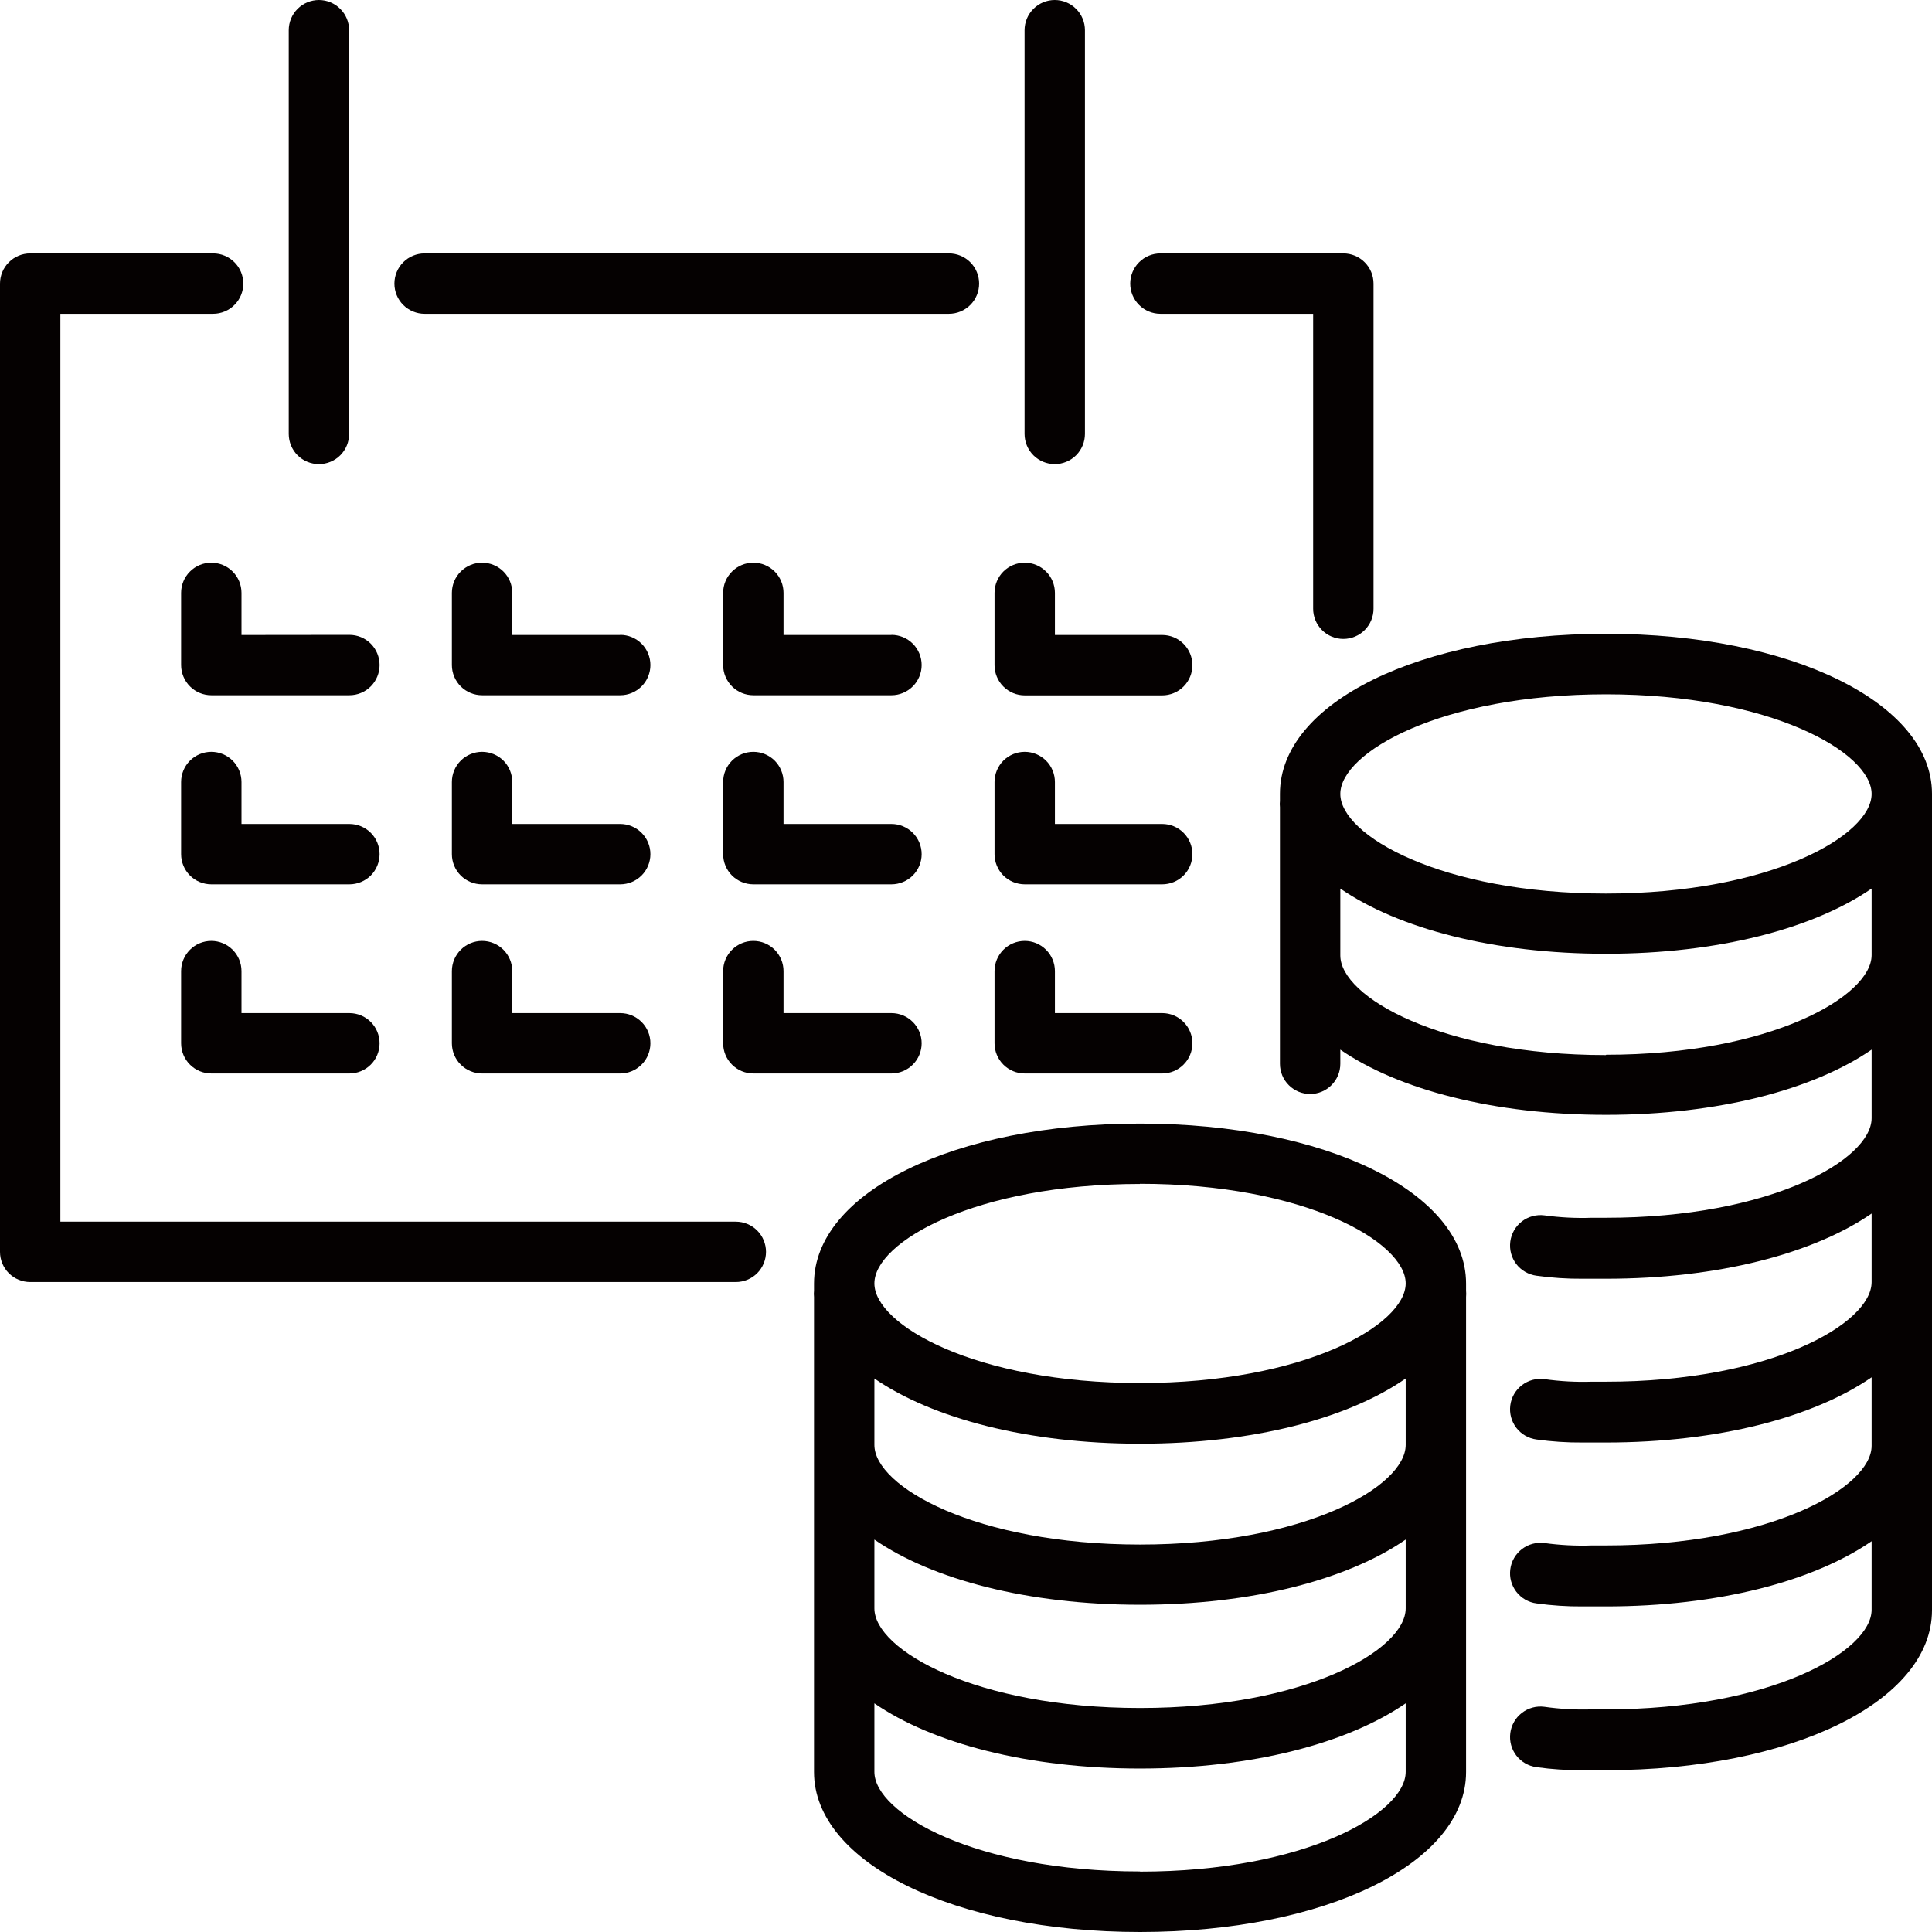 <svg width="48" height="48" viewBox="0 0 48 48" fill="none" xmlns="http://www.w3.org/2000/svg">
<g clip-path="url(#clip0_1_762)">
<path d="M18.281 30.352H1.5V7.796H5.295C5.494 7.796 5.685 7.717 5.825 7.576C5.966 7.436 6.045 7.245 6.045 7.046C6.045 6.847 5.966 6.656 5.825 6.516C5.685 6.375 5.494 6.296 5.295 6.296H0.75C0.551 6.296 0.36 6.375 0.22 6.516C0.079 6.656 0 6.847 0 7.046L0 31.102C0 31.301 0.079 31.492 0.22 31.633C0.36 31.773 0.551 31.852 0.75 31.852H18.281C18.48 31.852 18.671 31.773 18.812 31.633C18.952 31.492 19.031 31.301 19.031 31.102C19.031 30.904 18.952 30.713 18.812 30.572C18.671 30.431 18.48 30.352 18.281 30.352Z" fill="#050101"/>
<path d="M28.83 7.796H32.625V15.124C32.625 15.323 32.704 15.513 32.845 15.654C32.985 15.795 33.176 15.874 33.375 15.874C33.574 15.874 33.765 15.795 33.905 15.654C34.046 15.513 34.125 15.323 34.125 15.124V7.046C34.125 6.847 34.046 6.656 33.905 6.516C33.765 6.375 33.574 6.296 33.375 6.296H28.83C28.631 6.296 28.44 6.375 28.3 6.516C28.159 6.656 28.08 6.847 28.08 7.046C28.08 7.245 28.159 7.436 28.3 7.576C28.44 7.717 28.631 7.796 28.83 7.796Z" fill="#050101"/>
<path d="M10.549 7.796H23.576C23.775 7.796 23.966 7.717 24.107 7.576C24.247 7.436 24.326 7.245 24.326 7.046C24.326 6.847 24.247 6.656 24.107 6.516C23.966 6.375 23.775 6.296 23.576 6.296H10.549C10.35 6.296 10.159 6.375 10.018 6.516C9.878 6.656 9.799 6.847 9.799 7.046C9.799 7.245 9.878 7.436 10.018 7.576C10.159 7.717 10.35 7.796 10.549 7.796Z" fill="#050101"/>
<path d="M6 15.776V14.73C6 14.531 5.921 14.34 5.78 14.2C5.64 14.059 5.449 13.98 5.25 13.98C5.051 13.98 4.86 14.059 4.72 14.2C4.579 14.34 4.5 14.531 4.5 14.73V16.523C4.5 16.721 4.579 16.912 4.72 17.053C4.86 17.194 5.051 17.273 5.25 17.273H8.681C8.88 17.273 9.071 17.194 9.212 17.053C9.352 16.912 9.431 16.721 9.431 16.523C9.431 16.324 9.352 16.133 9.212 15.992C9.071 15.851 8.88 15.773 8.681 15.773L6 15.776Z" fill="#050101"/>
<path d="M8.666 20.471H6V19.429C6 19.23 5.921 19.039 5.78 18.898C5.64 18.758 5.449 18.679 5.25 18.679C5.051 18.679 4.86 18.758 4.72 18.898C4.579 19.039 4.5 19.23 4.5 19.429V21.221C4.5 21.42 4.579 21.611 4.72 21.752C4.86 21.892 5.051 21.971 5.25 21.971H8.681C8.88 21.971 9.071 21.892 9.212 21.752C9.352 21.611 9.431 21.42 9.431 21.221C9.431 21.022 9.352 20.831 9.212 20.691C9.071 20.55 8.88 20.471 8.681 20.471H8.666Z" fill="#050101"/>
<path d="M5.25 23.377C5.051 23.377 4.86 23.456 4.72 23.597C4.579 23.738 4.5 23.928 4.5 24.127V25.92C4.5 26.119 4.579 26.31 4.72 26.45C4.86 26.591 5.051 26.67 5.25 26.67H8.681C8.88 26.67 9.071 26.591 9.212 26.45C9.352 26.31 9.431 26.119 9.431 25.92C9.431 25.721 9.352 25.53 9.212 25.39C9.071 25.249 8.88 25.17 8.681 25.17H6V24.127C6 23.928 5.921 23.738 5.78 23.597C5.64 23.456 5.449 23.377 5.25 23.377Z" fill="#050101"/>
<path d="M15.409 15.776H12.727V14.73C12.727 14.531 12.649 14.34 12.508 14.2C12.367 14.059 12.176 13.98 11.977 13.98C11.779 13.98 11.588 14.059 11.447 14.2C11.306 14.34 11.227 14.531 11.227 14.73V16.523C11.227 16.721 11.306 16.912 11.447 17.053C11.588 17.194 11.779 17.273 11.977 17.273H15.409C15.608 17.273 15.798 17.194 15.939 17.053C16.08 16.912 16.159 16.721 16.159 16.523C16.159 16.324 16.08 16.133 15.939 15.992C15.798 15.851 15.608 15.773 15.409 15.773V15.776Z" fill="#050101"/>
<path d="M15.409 20.471H12.727V19.429C12.727 19.23 12.649 19.039 12.508 18.898C12.367 18.758 12.176 18.679 11.977 18.679C11.779 18.679 11.588 18.758 11.447 18.898C11.306 19.039 11.227 19.23 11.227 19.429V21.221C11.227 21.42 11.306 21.611 11.447 21.752C11.588 21.892 11.779 21.971 11.977 21.971H15.409C15.608 21.971 15.798 21.892 15.939 21.752C16.08 21.611 16.159 21.42 16.159 21.221C16.159 21.022 16.08 20.831 15.939 20.691C15.798 20.55 15.608 20.471 15.409 20.471Z" fill="#050101"/>
<path d="M11.977 23.377C11.779 23.377 11.588 23.456 11.447 23.597C11.306 23.738 11.227 23.928 11.227 24.127V25.92C11.227 26.119 11.306 26.31 11.447 26.45C11.588 26.591 11.779 26.67 11.977 26.67H15.409C15.608 26.67 15.798 26.591 15.939 26.45C16.08 26.31 16.159 26.119 16.159 25.92C16.159 25.721 16.08 25.53 15.939 25.39C15.798 25.249 15.608 25.17 15.409 25.17H12.727V24.127C12.727 23.928 12.649 23.738 12.508 23.597C12.367 23.456 12.176 23.377 11.977 23.377Z" fill="#050101"/>
<path d="M22.148 15.776H19.466V14.73C19.466 14.531 19.387 14.34 19.247 14.2C19.106 14.059 18.915 13.98 18.716 13.98C18.517 13.98 18.327 14.059 18.186 14.2C18.045 14.34 17.966 14.531 17.966 14.73V16.523C17.966 16.721 18.045 16.912 18.186 17.053C18.327 17.194 18.517 17.273 18.716 17.273H22.148C22.346 17.273 22.537 17.194 22.678 17.053C22.819 16.912 22.898 16.721 22.898 16.523C22.898 16.324 22.819 16.133 22.678 15.992C22.537 15.851 22.346 15.773 22.148 15.773V15.776Z" fill="#050101"/>
<path d="M22.148 20.471H19.466V19.429C19.466 19.23 19.387 19.039 19.247 18.898C19.106 18.758 18.915 18.679 18.716 18.679C18.517 18.679 18.327 18.758 18.186 18.898C18.045 19.039 17.966 19.23 17.966 19.429V21.221C17.966 21.42 18.045 21.611 18.186 21.752C18.327 21.892 18.517 21.971 18.716 21.971H22.148C22.346 21.971 22.537 21.892 22.678 21.752C22.819 21.611 22.898 21.42 22.898 21.221C22.898 21.022 22.819 20.831 22.678 20.691C22.537 20.55 22.346 20.471 22.148 20.471Z" fill="#050101"/>
<path d="M18.716 23.377C18.517 23.377 18.327 23.456 18.186 23.597C18.045 23.738 17.966 23.928 17.966 24.127V25.92C17.966 26.119 18.045 26.31 18.186 26.45C18.327 26.591 18.517 26.67 18.716 26.67H22.148C22.346 26.67 22.537 26.591 22.678 26.45C22.819 26.31 22.898 26.119 22.898 25.92C22.898 25.721 22.819 25.53 22.678 25.39C22.537 25.249 22.346 25.17 22.148 25.17H19.466V24.127C19.466 23.928 19.387 23.738 19.247 23.597C19.106 23.456 18.915 23.377 18.716 23.377Z" fill="#050101"/>
<path d="M25.459 17.276H28.875C29.074 17.276 29.265 17.197 29.405 17.057C29.546 16.916 29.625 16.725 29.625 16.526C29.625 16.327 29.546 16.137 29.405 15.996C29.265 15.855 29.074 15.776 28.875 15.776H26.209V14.73C26.209 14.531 26.13 14.34 25.989 14.2C25.848 14.059 25.658 13.98 25.459 13.98C25.26 13.98 25.069 14.059 24.928 14.2C24.788 14.34 24.709 14.531 24.709 14.73V16.523C24.708 16.621 24.727 16.719 24.765 16.811C24.802 16.902 24.857 16.985 24.927 17.055C24.997 17.125 25.08 17.181 25.171 17.219C25.262 17.257 25.36 17.276 25.459 17.276Z" fill="#050101"/>
<path d="M25.459 21.971H28.875C29.074 21.971 29.265 21.892 29.405 21.752C29.546 21.611 29.625 21.42 29.625 21.221C29.625 21.022 29.546 20.831 29.405 20.691C29.265 20.55 29.074 20.471 28.875 20.471H26.209V19.429C26.209 19.23 26.13 19.039 25.989 18.898C25.848 18.758 25.658 18.679 25.459 18.679C25.26 18.679 25.069 18.758 24.928 18.898C24.788 19.039 24.709 19.23 24.709 19.429V21.221C24.709 21.42 24.788 21.611 24.928 21.752C25.069 21.892 25.26 21.971 25.459 21.971Z" fill="#050101"/>
<path d="M25.459 26.67H28.875C29.074 26.67 29.265 26.591 29.405 26.45C29.546 26.31 29.625 26.119 29.625 25.92C29.625 25.721 29.546 25.53 29.405 25.39C29.265 25.249 29.074 25.17 28.875 25.17H26.209V24.127C26.209 23.928 26.13 23.738 25.989 23.597C25.848 23.456 25.658 23.377 25.459 23.377C25.26 23.377 25.069 23.456 24.928 23.597C24.788 23.738 24.709 23.928 24.709 24.127V25.92C24.709 26.119 24.788 26.31 24.928 26.45C25.069 26.591 25.26 26.67 25.459 26.67Z" fill="#050101"/>
<path d="M7.924 11.531C8.123 11.531 8.313 11.452 8.454 11.312C8.595 11.171 8.674 10.98 8.674 10.781V0.75C8.674 0.551 8.595 0.36 8.454 0.22C8.313 0.079 8.123 0 7.924 0C7.725 0 7.534 0.079 7.393 0.22C7.253 0.36 7.174 0.551 7.174 0.75V10.781C7.174 10.98 7.253 11.171 7.393 11.312C7.534 11.452 7.725 11.531 7.924 11.531Z" fill="#050101"/>
<path d="M26.205 11.531C26.404 11.531 26.595 11.452 26.735 11.312C26.876 11.171 26.955 10.98 26.955 10.781V0.75C26.955 0.551 26.876 0.36 26.735 0.22C26.595 0.079 26.404 0 26.205 0C26.006 0 25.815 0.079 25.675 0.22C25.534 0.36 25.455 0.551 25.455 0.75V10.781C25.455 10.98 25.534 11.171 25.675 11.312C25.815 11.452 26.006 11.531 26.205 11.531Z" fill="#050101"/>
<path d="M48 19.721C48 17.471 44.516 15.746 39.9 15.746C35.284 15.746 31.8 17.456 31.8 19.721C31.8 19.781 31.8 19.838 31.8 19.898C31.794 19.95 31.794 20.003 31.8 20.055V26.43C31.8 26.629 31.879 26.82 32.02 26.96C32.16 27.101 32.351 27.18 32.55 27.18C32.749 27.18 32.94 27.101 33.08 26.96C33.221 26.82 33.3 26.629 33.3 26.43V26.078C34.744 27.071 37.11 27.698 39.9 27.698C42.69 27.698 45.056 27.071 46.5 26.078V27.78C46.5 28.815 43.987 30.255 39.9 30.255H39.551C39.157 30.269 38.761 30.249 38.37 30.195C38.272 30.182 38.172 30.189 38.076 30.215C37.98 30.241 37.89 30.285 37.811 30.346C37.652 30.468 37.548 30.649 37.523 30.848C37.497 31.047 37.551 31.247 37.673 31.407C37.796 31.565 37.976 31.669 38.175 31.695C38.554 31.748 38.936 31.773 39.319 31.77H39.9C42.69 31.77 45.056 31.144 46.5 30.15V31.853C46.5 32.888 43.987 34.328 39.9 34.328H39.551C39.156 34.341 38.761 34.319 38.37 34.264C38.171 34.238 37.97 34.292 37.811 34.415C37.652 34.537 37.548 34.717 37.523 34.916C37.497 35.115 37.551 35.316 37.673 35.475C37.796 35.634 37.976 35.738 38.175 35.764C38.554 35.817 38.936 35.842 39.319 35.839H39.9C42.69 35.839 45.056 35.213 46.5 34.219V35.921C46.5 36.956 43.987 38.396 39.9 38.396H39.551C39.157 38.41 38.761 38.39 38.37 38.336C38.272 38.324 38.172 38.33 38.076 38.356C37.98 38.382 37.89 38.426 37.811 38.487C37.732 38.548 37.666 38.623 37.617 38.709C37.567 38.795 37.535 38.89 37.523 38.989C37.51 39.087 37.516 39.187 37.542 39.283C37.568 39.379 37.613 39.469 37.673 39.548C37.734 39.626 37.809 39.692 37.895 39.742C37.981 39.791 38.077 39.824 38.175 39.836C38.554 39.889 38.936 39.914 39.319 39.911H39.9C42.69 39.911 45.056 39.285 46.5 38.291V39.994C46.5 41.029 43.987 42.469 39.9 42.469H39.551C39.156 42.482 38.761 42.461 38.37 42.405C38.171 42.379 37.97 42.433 37.811 42.556C37.652 42.678 37.548 42.859 37.523 43.058C37.497 43.257 37.551 43.458 37.673 43.617C37.796 43.775 37.976 43.879 38.175 43.905C38.554 43.958 38.936 43.983 39.319 43.98H39.9C44.516 43.98 48 42.27 48 40.005V20.051C48.005 19.999 48.005 19.946 48 19.894C48 19.838 48 19.778 48 19.721ZM39.9 17.25C43.987 17.25 46.5 18.694 46.5 19.725C46.5 20.756 43.987 22.2 39.9 22.2C35.812 22.2 33.3 20.756 33.3 19.725C33.3 18.694 35.812 17.25 39.9 17.25ZM39.9 26.213C35.812 26.213 33.3 24.769 33.3 23.738V22.076C34.744 23.07 37.11 23.696 39.9 23.696C42.69 23.696 45.056 23.07 46.5 22.076V23.73C46.5 24.75 43.987 26.205 39.9 26.205V26.213Z" fill="#050101"/>
<path d="M28.324 27.915C23.707 27.915 20.224 29.625 20.224 31.89C20.224 31.95 20.224 32.006 20.224 32.066C20.218 32.119 20.218 32.171 20.224 32.224V44.025C20.224 46.275 23.707 48 28.324 48C32.94 48 36.424 46.29 36.424 44.025V32.224C36.429 32.171 36.429 32.119 36.424 32.066C36.424 32.006 36.424 31.95 36.424 31.89C36.424 29.625 32.94 27.915 28.324 27.915ZM34.924 39.96C34.924 40.995 32.411 42.435 28.324 42.435C24.236 42.435 21.724 40.991 21.724 39.96V38.25C23.168 39.244 25.534 39.87 28.324 39.87C31.114 39.87 33.48 39.244 34.924 38.25V39.96ZM34.924 35.899C34.924 36.934 32.411 38.374 28.324 38.374C24.236 38.374 21.724 36.93 21.724 35.899V34.249C23.168 35.242 25.534 35.869 28.324 35.869C31.114 35.869 33.48 35.25 34.924 34.249V35.899ZM28.324 29.411C32.411 29.411 34.924 30.855 34.924 31.886C34.924 32.917 32.411 34.361 28.324 34.361C24.236 34.361 21.724 32.917 21.724 31.886C21.724 30.855 24.233 29.415 28.324 29.415V29.411ZM28.324 46.496C24.236 46.496 21.724 45.053 21.724 44.021V42.319C23.168 43.312 25.534 43.939 28.324 43.939C31.114 43.939 33.48 43.312 34.924 42.319V44.021C34.924 45.056 32.411 46.5 28.324 46.5V46.496Z" fill="#050101"/>
</g>
<defs>
<clipPath id="clip0_1_762">
<rect width="48" height="48" fill="white"/>
</clipPath>
</defs>
</svg>
